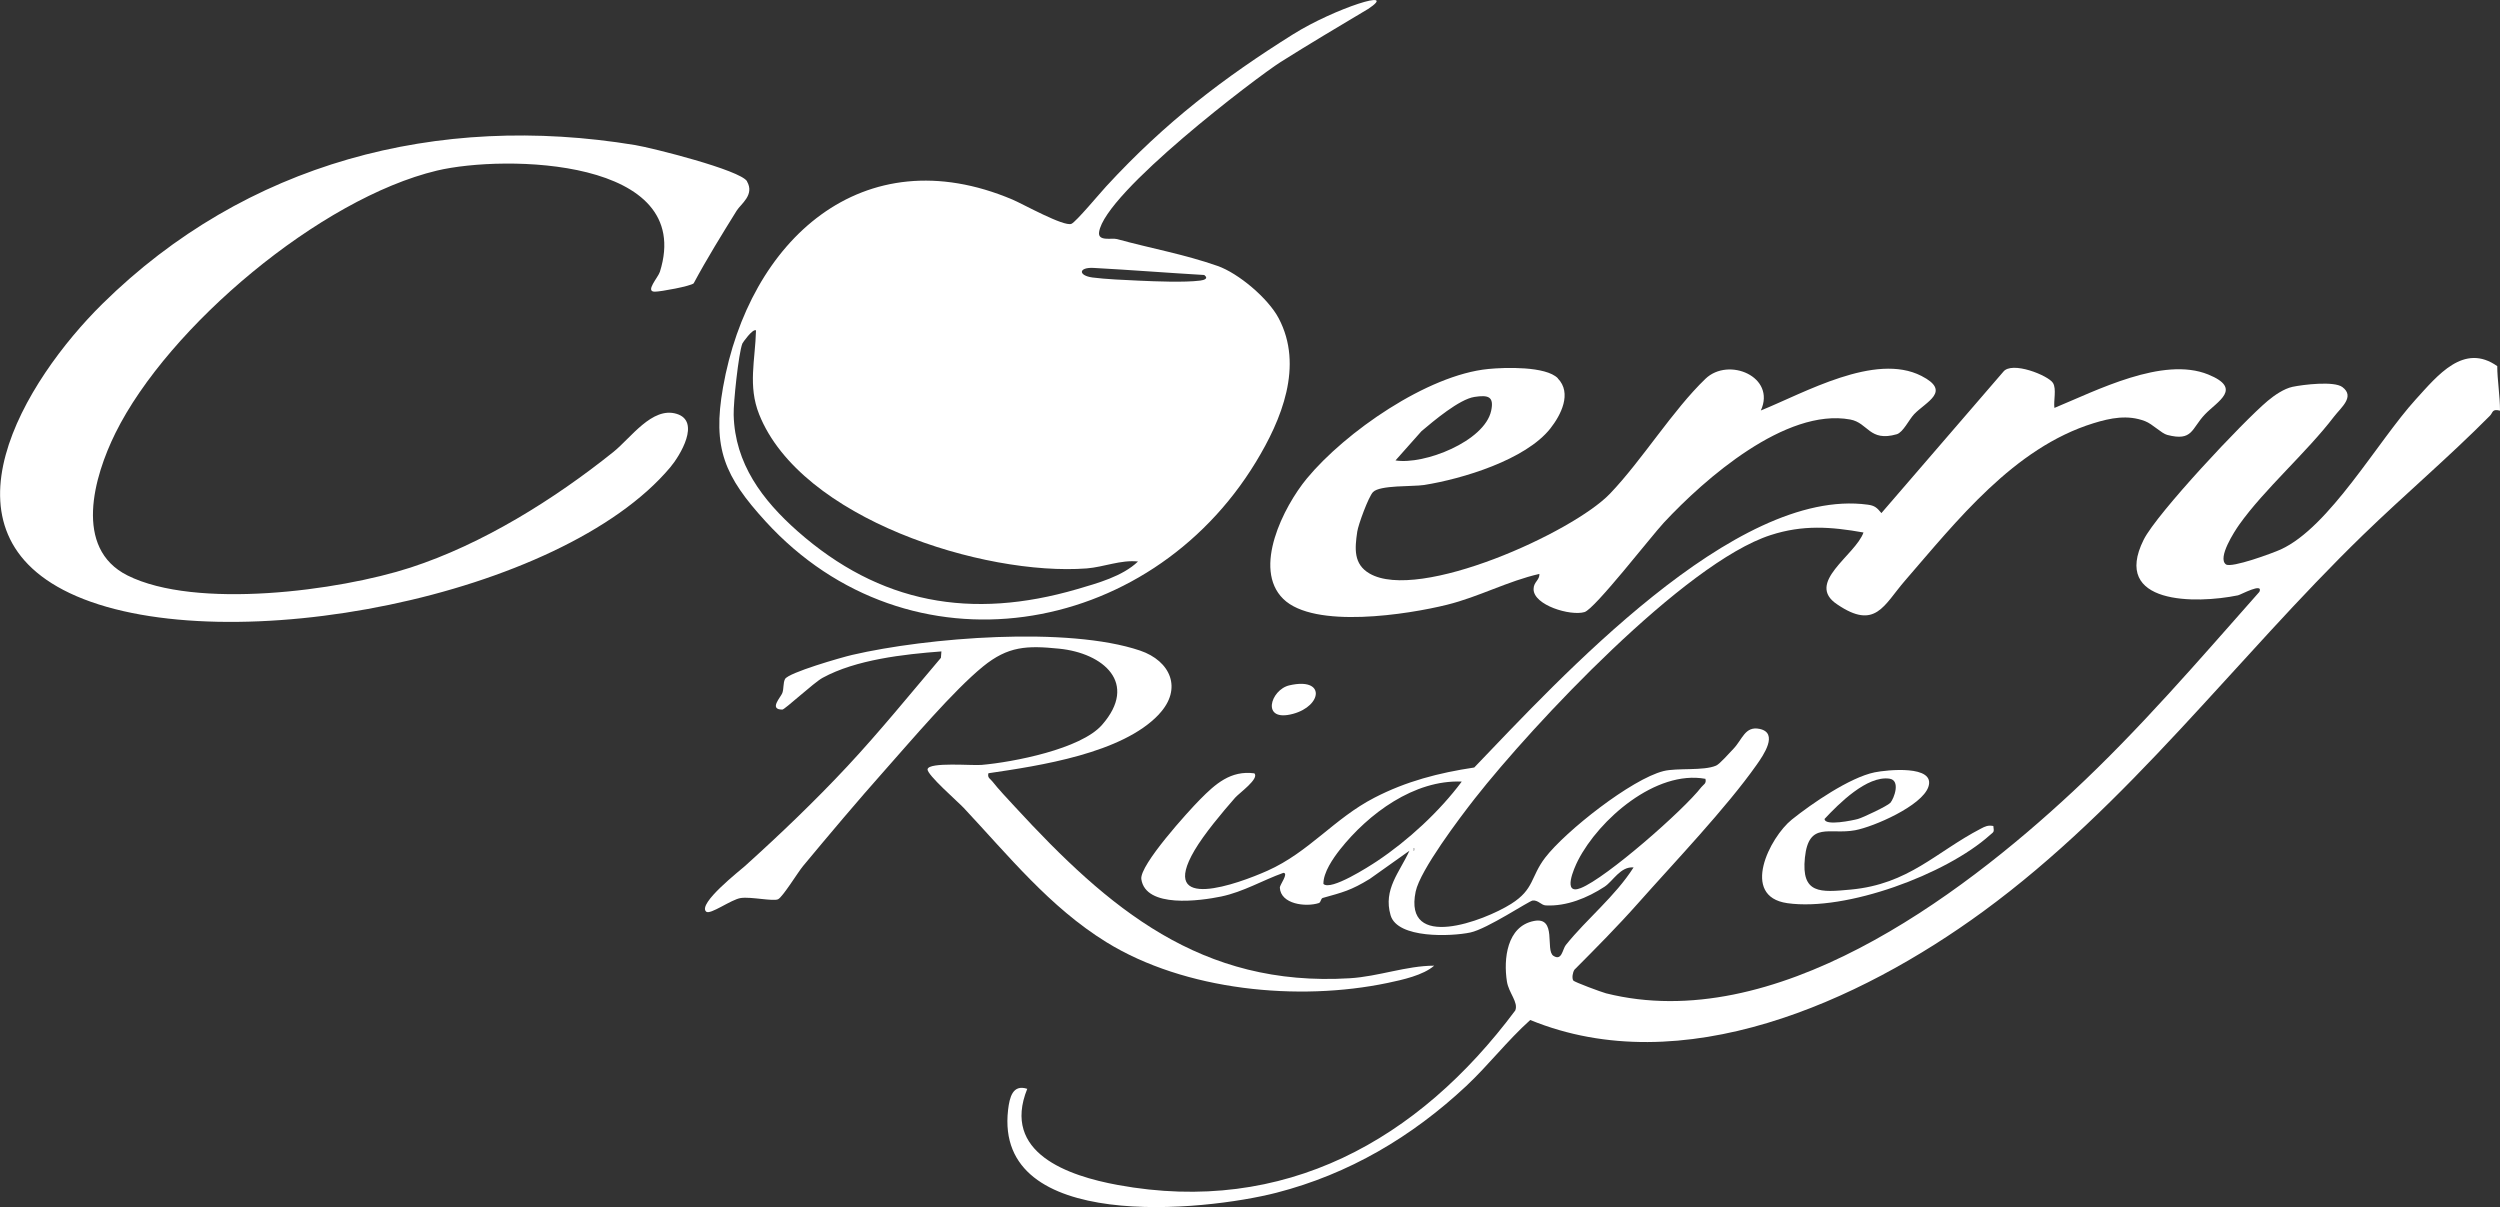 <?xml version="1.0" encoding="UTF-8"?>
<svg id="logos" xmlns="http://www.w3.org/2000/svg" viewBox="0 0 300 144.85">
  <rect x="0" y="0" width="300" height="144.85" fill="#333333" stroke="none"/>
  <defs>
    <style>
      .cls-1 {
        fill: #fff;
      }
    </style>
  </defs>
  <path class="cls-1" d="M299.67,43.96c0,1.6.33,3.5.33,5.32-.98-.25-.83.23-1.21.61-4.95,4.99-10.23,9.46-15.24,14.32-15.28,14.84-28.11,32.4-45.59,45.18-14.82,10.83-36.1,20.49-54.33,13.01-2.75,2.47-5,5.41-7.7,7.94-6.52,6.09-14.06,10.55-22.76,12.79-8.68,2.23-33.91,4.8-32.2-9.95.18-1.52.56-3.09,2.3-2.52-3.1,7.69,4.91,10.45,10.88,11.54,19.96,3.66,36.06-5.35,47.68-20.94.41-.98-.79-2.11-1-3.48-.42-2.68-.02-6.61,3.23-7.26,2.83-.57,1.33,3.52,2.35,4.18s1.09-.81,1.49-1.3c2.57-3.2,5.88-5.79,8.13-9.31-1.59-.13-2.46,1.65-3.49,2.32-2.05,1.34-4.56,2.37-7.05,2.24-.56-.03-.88-.64-1.56-.59-.42.03-5.46,3.41-7.49,3.84-2.26.48-8.75.76-9.57-2.07-.91-3.12,1.1-5.17,2.26-7.74l-4.76,3.38c-2.27,1.39-3.24,1.61-5.63,2.28-.27.08-.21.53-.49.62-1.55.5-4.58.14-4.67-1.86-.01-.33,1.09-1.73.43-1.77-2.53.91-4.8,2.28-7.46,2.84-2.51.52-9.07,1.44-9.59-2.08-.24-1.67,5.65-8.16,7.06-9.58,1.81-1.83,3.66-3.5,6.5-3.12.65.63-1.83,2.38-2.3,2.92-1.55,1.77-3.71,4.34-4.88,6.33-4.41,7.52,5.25,4,8.75,2.44,5.01-2.24,8.01-6.27,12.83-8.76,3.82-1.98,7.74-2.99,11.99-3.63,10.15-10.56,31.27-33.7,47.22-31.54.84.11,1.11.37,1.64,1.01l14.61-16.94c1.01-1.36,5.44.43,5.98,1.33.44.72.05,2.13.17,2.99,5.04-2.08,13.02-6.22,18.46-4.01,4.17,1.7,1.11,3.2-.4,4.79-1.64,1.72-1.45,3.26-4.52,2.46-.7-.18-1.75-1.3-2.66-1.65-2.08-.8-4.13-.39-6.2.25-9.56,2.96-16.41,11.74-22.62,18.9-2.54,2.93-3.53,5.96-8.12,2.84-3.9-2.57,2.17-5.88,3.15-8.63-3.92-.7-7.28-.94-11.14.31-10.34,3.34-28.51,22.71-35.5,31.61-1.8,2.3-6.56,8.59-7.1,11.17-1.48,7.16,8.16,3.55,11.45,1.48,2.8-1.76,2.33-3.25,4.09-5.55,2.45-3.19,10.37-9.43,14.2-10.39,1.64-.41,4.81,0,6.32-.66.42-.18,1.61-1.53,2.07-2.01,1.08-1.12,1.39-2.77,3.15-2.39,2.3.49.44,3.17-.35,4.29-3.66,5.2-9.89,11.72-14.25,16.64-2.43,2.74-5.05,5.38-7.63,7.97-.21.33-.32.98-.14,1.29.11.18,3.4,1.4,3.94,1.54,20.1,5.03,42.23-11.37,56.02-24.22,8.01-7.46,15.14-15.78,22.38-23.96.51-1.17-2.26.36-2.57.42-5.05,1.04-15.21,1.13-11.32-6.67,1.58-3.16,11.93-14.19,14.89-16.67.8-.67,1.95-1.46,2.97-1.68,1.29-.27,5-.72,5.99.03,1.53,1.15-.15,2.43-1.01,3.55-3.28,4.3-8.36,8.71-11.38,12.97-.55.78-2.65,4-1.58,4.76.66.46,5.57-1.34,6.56-1.79,5.88-2.68,11.62-12.96,16.21-18.01,2.61-2.86,5.77-6.85,9.8-3.98ZM204.65,93.46c-5.95-1.09-12.76,4.86-15.29,9.79-.48.94-1.92,4.21.33,3.32,3.08-1.22,12.35-9.36,14.47-12.11.26-.33.64-.42.49-1ZM175.42,93.79c-5.71-.24-11.21,3.85-14.61,8.14-.85,1.08-2.02,2.77-2,4.14.87.87,5.47-2.09,6.42-2.72,3.74-2.49,7.52-5.98,10.19-9.57ZM169.61,101.76v.33c.22-.11.22-.22,0-.33Z"/>
  <path class="cls-1" d="M164.13,1.1c-3.5,2.09-6.99,4.16-10.45,6.34-2.83,1.79-21.11,15.66-21.79,20.41-.17,1.16,1.52.67,2.15.84,4.16,1.14,7.99,1.8,12.06,3.22,2.52.88,6.08,3.89,7.34,6.28,3.02,5.71.35,12.18-2.74,17.26-12.88,21.19-41.64,25.95-58.84,7.11-4.92-5.39-6.39-8.77-5.1-16.07,3.11-17.65,16.75-30.15,34.74-22.54,1.27.54,6.16,3.28,7.07,2.91.55-.23,3.42-3.68,4.17-4.49,7.19-7.81,14.22-13.1,22.39-18.23,5.01-3.15,12.96-5.67,9-3.03ZM144.52,33c-4.43-.26-8.86-.61-13.29-.85-1.81-.1-1.89.91-.13,1.15,1.49.2,4.02.31,5.6.38,2.02.09,5.43.23,7.33-.01.48-.06,1.03-.25.49-.66ZM90.71,39.64c-.4-.21-1.59,1.48-1.63,1.59-.46,1.2-1.08,7.12-1.04,8.55.14,5.87,3.47,10.25,7.65,13.95,9.89,8.73,20.87,10.67,33.56,6.97,2.46-.72,5.46-1.54,7.31-3.32-2.07-.22-4.12.67-6.15.83-12.37.93-34.31-5.96-39.31-18.48-1.37-3.43-.47-6.54-.38-10.08Z"/>
  <path class="cls-1" d="M89.64,21.77c.94,1.62-.74,2.7-1.24,3.51-1.78,2.87-3.56,5.74-5.16,8.72-.38.34-3.94,1-4.65,1-1.23.02.38-1.69.6-2.39,4.28-13.67-18.63-14.07-26.75-12.14-13.96,3.33-32.24,18.67-38.59,31.5-2.58,5.21-5.06,13.82,1.44,17.08,8.2,4.11,25.36,1.86,33.97-.94s17.21-8.16,24.34-13.87c2.1-1.68,4.65-5.47,7.59-4.58s.41,5.03-.76,6.42c-13.07,15.57-53.15,23.29-71.28,15.45-17.48-7.56-6.15-25.91,3.14-35.07,17.18-16.94,40.19-22.97,63.94-19.05,2,.33,12.64,3,13.42,4.35Z"/>
  <path class="cls-1" d="M186.93,45.4c1.74,1.77.38,4.41-.89,6.02-2.97,3.76-10.55,6.05-15.15,6.78-1.36.21-5.3-.01-6.13.85-.54.56-1.77,3.91-1.89,4.75-.3,2.03-.46,3.9,1.47,5.02,5.92,3.45,24.4-4.92,28.86-9.58,3.87-4.05,7.53-10.02,11.46-13.79,2.76-2.65,8.49-.25,6.64,3.81,5.24-2.12,13.71-6.99,19.27-4.15,3.64,1.86.58,3.08-.88,4.6-.6.63-1.32,2.18-2.08,2.4-3.3.95-3.41-1.37-5.59-1.77-7.73-1.41-17.46,7.12-22.35,12.37-1.5,1.61-8.3,10.38-9.53,10.74-1.69.5-6.13-.83-6.11-2.76,0-.86.73-1.06.7-1.82-3.76.85-7.28,2.76-11.08,3.7-4.71,1.17-15.95,2.94-19.66-.7s.03-11.06,2.84-14.46c4.59-5.55,14.46-12.42,21.76-13.13,2.01-.2,6.91-.35,8.35,1.11ZM167.45,55.25c3.44.56,10.7-2.29,11.49-5.96.37-1.72-.36-1.91-2-1.66-1.82.27-4.91,2.89-6.36,4.11l-3.12,3.51Z"/>
  <path class="cls-1" d="M139.09,85.7c-4.4,4.71-14.36,6.19-20.48,7.09-.15.57.24.66.49,1,.65.84,1.89,2.16,2.66,2.99,11.27,12.24,22.35,21.7,40.22,20.61,3.44-.21,6.77-1.5,10.12-1.51-1.3,1.15-3.81,1.7-5.57,2.07-10.74,2.25-24.35.93-33.78-4.9-6.78-4.19-11.74-10.38-17.11-16.11-.65-.7-4.46-4.01-4.33-4.64.18-.88,5.36-.41,6.47-.51,3.8-.33,11.92-1.9,14.46-4.8,4.4-5.02.16-8.62-5.15-9.15-3.87-.39-6.12-.31-9.14,2.15-3.53,2.88-8.59,8.86-11.79,12.46s-6.59,7.62-9.79,11.47c-.61.73-2.43,3.71-3,3.99s-3.23-.32-4.46-.15c-1.17.16-3.7,2.08-4.18,1.63-1.02-.96,4.05-4.91,4.67-5.47,4.15-3.74,8.39-7.79,12.28-11.96s7.53-8.66,11.23-13.02l.06-.77c-4.5.34-10.26.98-14.26,3.17-1.06.58-4.53,3.81-4.83,3.81-1.66,0-.17-1.5,0-1.99.19-.52.08-1.2.32-1.67.39-.77,6.81-2.61,8.06-2.9,8.99-2.09,25.89-3.45,34.55-.52,3.65,1.24,5.13,4.57,2.28,7.62Z"/>
  <path class="cls-1" d="M239.2,99.11c.12.82.04.69-.41,1.1-5.27,4.73-17.27,9.17-24.31,8.17-5.68-.81-2.12-7.9.55-10.04,2.36-1.89,6.92-5.04,9.93-5.66,1.42-.29,7.37-.93,6.44,1.76-.79,2.27-6.54,4.77-8.79,5.19-3.05.57-5.56-1.12-6.02,3.28s1.85,4.18,5.5,3.84c6.97-.65,10.2-4.5,15.61-7.31.53-.28.86-.44,1.5-.32ZM226.83,96.36c.49-.59,1.25-2.72-.09-2.92-2.7-.39-6.09,3.01-7.79,4.83-.02.89,3.42.17,3.99.01.63-.17,3.6-1.59,3.88-1.93Z"/>
  <path class="cls-1" d="M154.73,82.24c4.36-1,3.94,2.47.44,3.42-3.91,1.06-2.73-2.9-.44-3.42Z"/>
  <path class="cls-1" d="M169.61,101.76c.22.11.22.22,0,.33v-.33Z"/>
</svg>